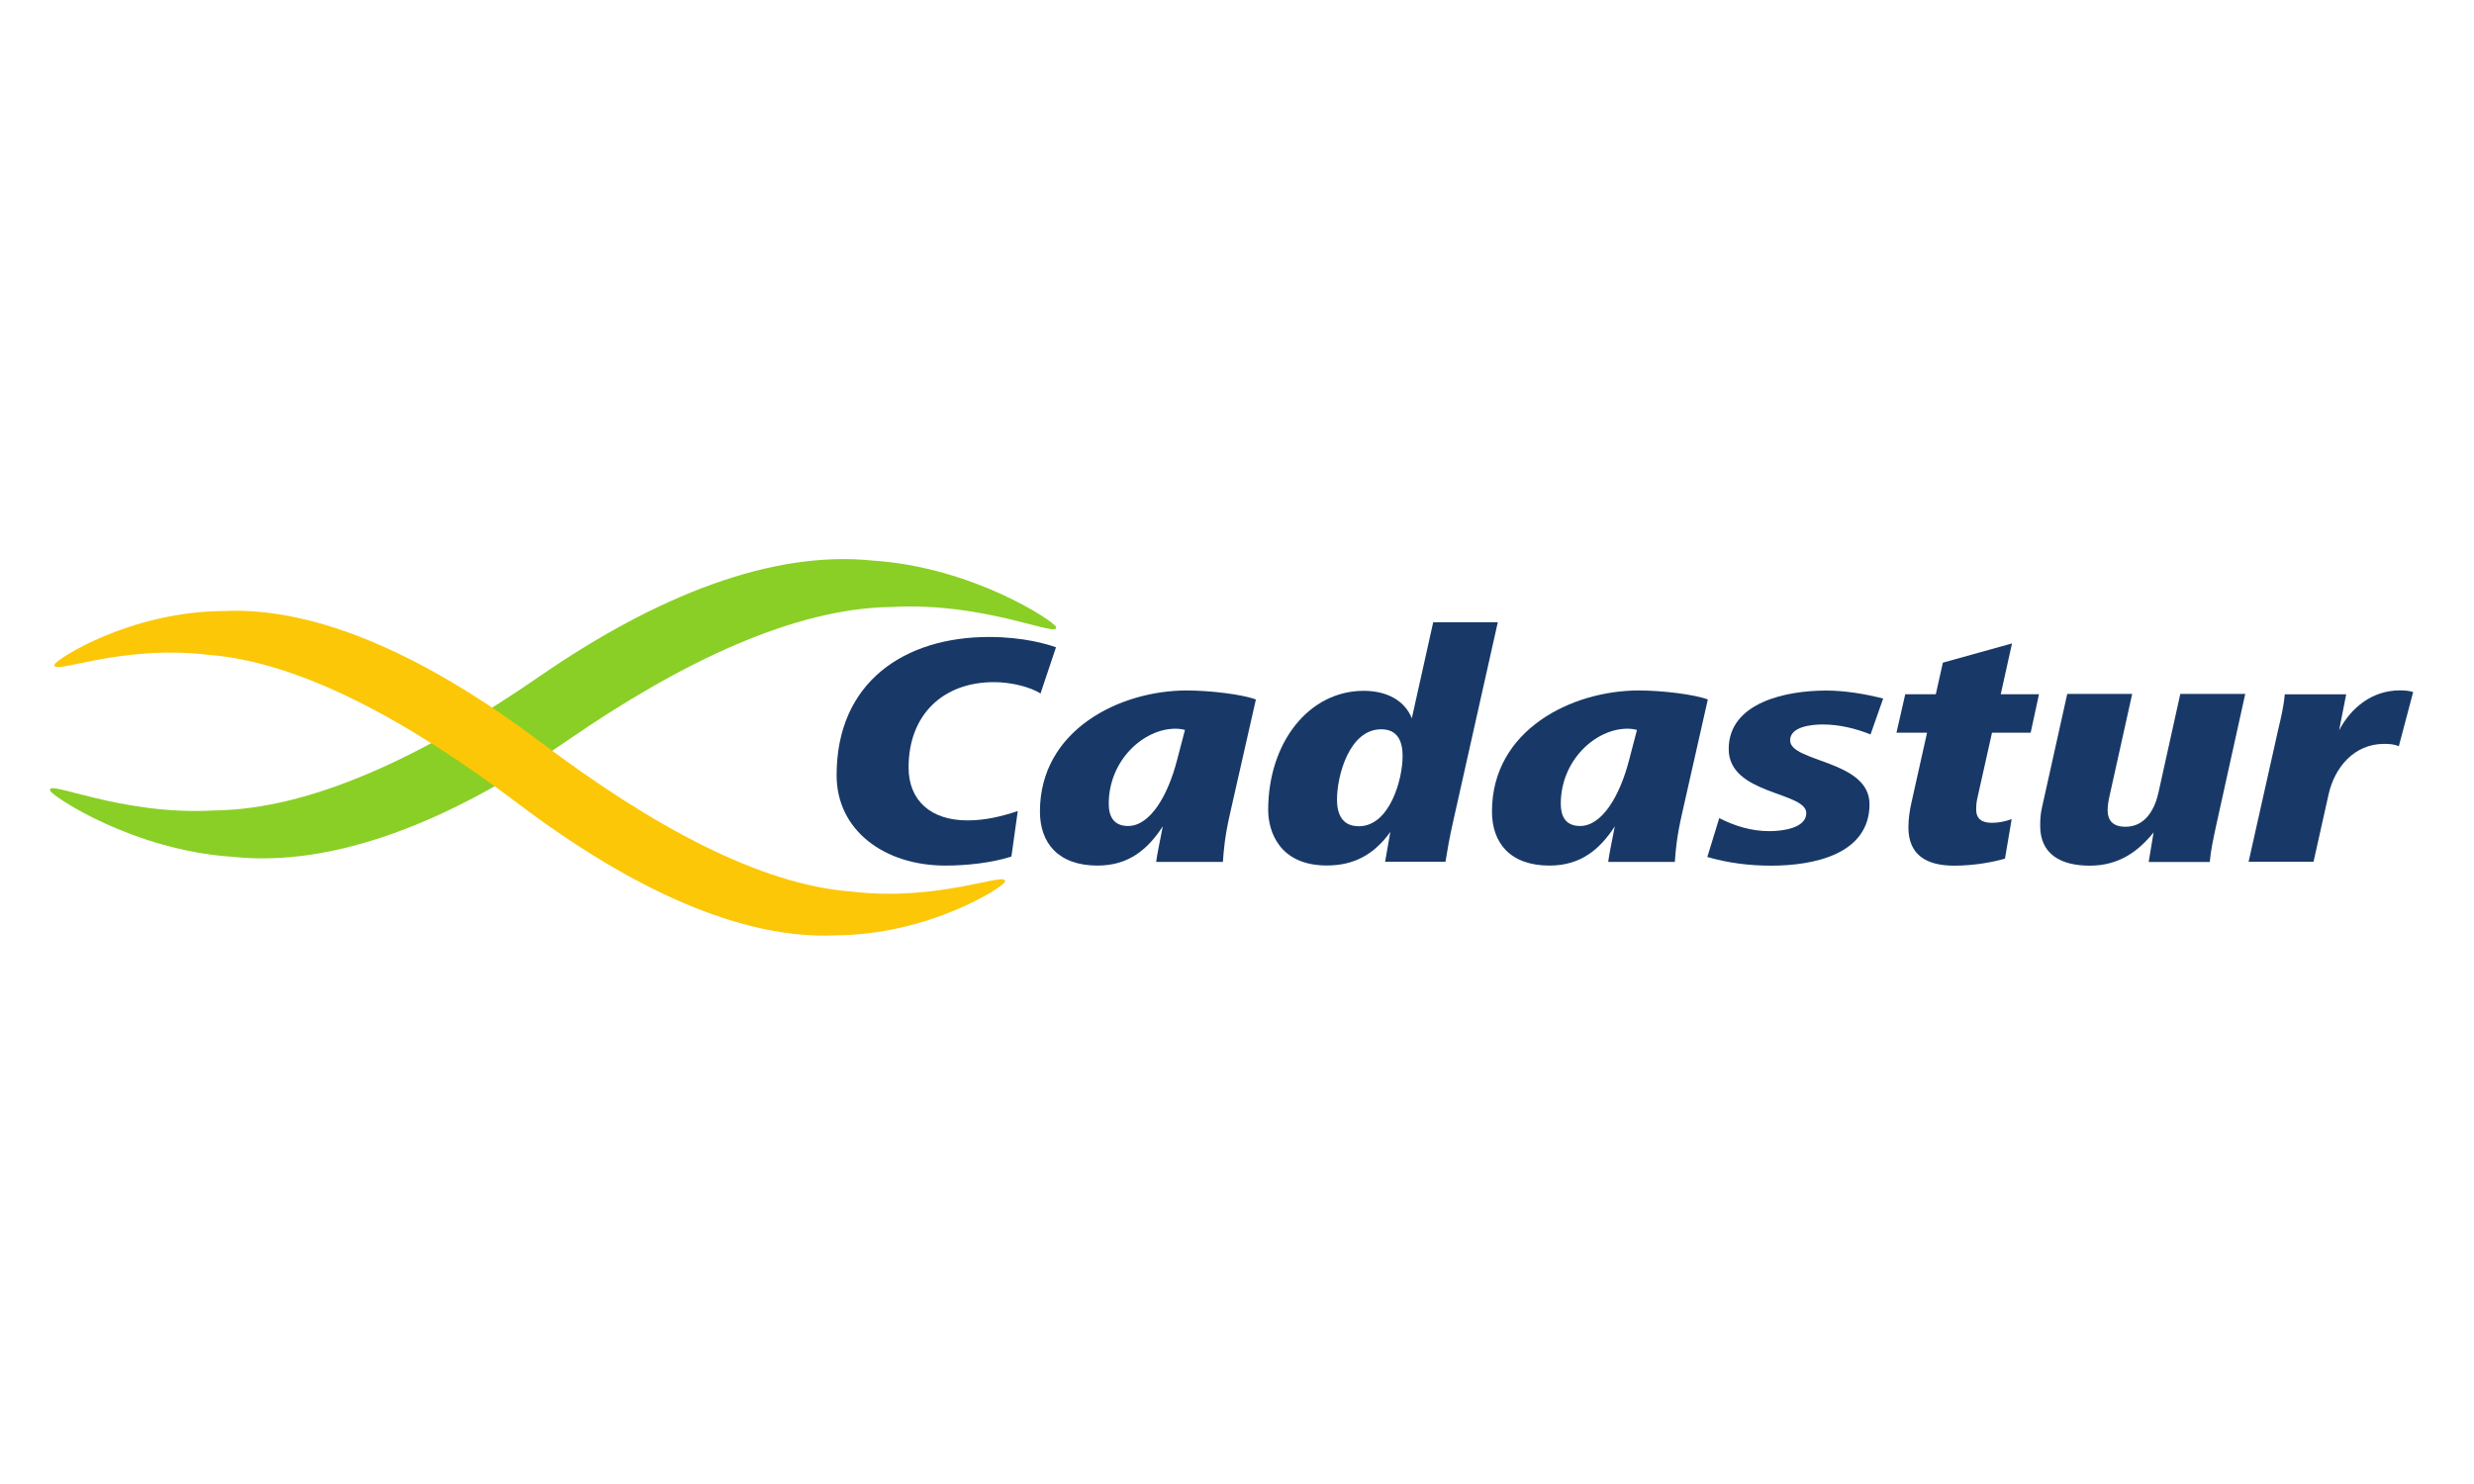 <?xml version="1.0" encoding="UTF-8"?>
<svg xmlns="http://www.w3.org/2000/svg" xmlns:xlink="http://www.w3.org/1999/xlink" width="150" zoomAndPan="magnify" viewBox="0 0 112.5 67.5" height="90" preserveAspectRatio="xMidYMid meet" version="1.0">
  <path fill="#183967" d="M 44.973 28.973 C 41.156 28.973 38.043 31 38.043 35.262 C 38.043 37.77 40.215 39.371 42.992 39.371 C 43.949 39.371 45.086 39.25 45.992 38.961 L 46.281 36.891 C 45.547 37.133 44.812 37.316 43.996 37.316 C 42.32 37.316 41.316 36.406 41.316 34.91 C 41.316 32.496 42.895 31.027 45.195 31.027 C 46.008 31.027 46.855 31.254 47.316 31.543 L 48.02 29.441 C 47.637 29.305 46.551 28.973 44.973 28.973 " fill-opacity="1" fill-rule="nonzero"></path>
  <path fill="#183967" d="M 51.297 37.57 C 50.629 37.57 50.418 37.117 50.418 36.559 C 50.418 34.582 52 33.145 53.453 33.145 C 53.578 33.145 53.738 33.16 53.883 33.203 L 53.531 34.547 C 53.102 36.227 52.285 37.57 51.297 37.57 M 53.965 31.406 C 50.93 31.406 47.289 33.191 47.289 36.91 C 47.289 38.344 48.121 39.371 49.91 39.371 C 51.344 39.371 52.207 38.613 52.875 37.586 C 52.766 38.176 52.621 38.824 52.574 39.203 L 55.609 39.203 C 55.641 38.734 55.688 38.07 55.941 36.969 L 57.109 31.816 C 56.516 31.59 55.047 31.406 53.965 31.406 " fill-opacity="1" fill-rule="nonzero"></path>
  <path fill="#183967" d="M 61.789 37.582 C 61.02 37.582 60.797 37.008 60.797 36.371 C 60.797 35.285 61.355 33.172 62.809 33.172 C 63.594 33.172 63.781 33.777 63.781 34.395 C 63.781 35.453 63.191 37.582 61.789 37.582 M 68.109 28.305 L 65.172 28.305 L 64.199 32.672 C 63.895 31.902 63.113 31.422 62.012 31.422 C 59.504 31.422 57.668 33.789 57.668 36.844 C 57.668 37.781 58.148 39.367 60.336 39.367 C 61.551 39.367 62.473 38.883 63.223 37.84 L 62.984 39.199 L 65.73 39.199 C 65.812 38.699 65.891 38.188 66.098 37.281 Z M 68.109 28.305 " fill-opacity="1" fill-rule="nonzero"></path>
  <path fill="#183967" d="M 71.852 37.57 C 71.18 37.57 70.973 37.117 70.973 36.559 C 70.973 34.582 72.555 33.145 74.004 33.145 C 74.133 33.145 74.293 33.16 74.438 33.203 L 74.086 34.547 C 73.656 36.227 72.84 37.57 71.852 37.57 M 74.52 31.406 C 71.484 31.406 67.844 33.191 67.844 36.91 C 67.844 38.344 68.676 39.371 70.461 39.371 C 71.898 39.371 72.762 38.613 73.43 37.586 C 73.32 38.176 73.176 38.824 73.129 39.203 L 76.16 39.203 C 76.191 38.734 76.242 38.07 76.496 36.969 L 77.66 31.816 C 77.07 31.59 75.602 31.406 74.52 31.406 " fill-opacity="1" fill-rule="nonzero"></path>
  <path fill="#183967" d="M 83.031 31.41 C 81.246 31.41 78.609 31.941 78.609 34.07 C 78.609 36.156 82.137 36.004 82.137 36.984 C 82.137 37.68 81.02 37.805 80.461 37.805 C 79.648 37.805 78.883 37.574 78.18 37.211 L 77.637 38.98 C 78.578 39.254 79.551 39.375 80.539 39.375 C 82.473 39.375 85.012 38.859 85.012 36.578 C 85.012 34.57 81.402 34.676 81.402 33.676 C 81.402 33.047 82.379 32.953 82.891 32.953 C 83.641 32.953 84.375 33.133 85.059 33.406 L 85.633 31.773 C 84.805 31.562 83.895 31.41 83.031 31.41 " fill-opacity="1" fill-rule="nonzero"></path>
  <path fill="#183967" d="M 91.492 29.266 L 88.348 30.141 L 88.027 31.578 L 86.637 31.578 L 86.238 33.328 L 87.629 33.328 L 86.91 36.547 C 86.832 36.91 86.781 37.258 86.781 37.637 C 86.781 38.918 87.645 39.375 88.855 39.375 C 89.801 39.375 90.645 39.207 91.172 39.055 L 91.477 37.258 C 91.188 37.363 90.883 37.426 90.582 37.426 C 90.152 37.426 89.863 37.273 89.863 36.82 C 89.863 36.609 89.879 36.457 89.926 36.262 L 90.582 33.328 L 92.34 33.328 L 92.719 31.578 L 90.98 31.578 Z M 91.492 29.266 " fill-opacity="1" fill-rule="nonzero"></path>
  <path fill="#183967" d="M 102.098 31.562 L 99.145 31.562 L 98.156 36.031 C 97.996 36.773 97.578 37.605 96.652 37.605 C 96.078 37.605 95.84 37.316 95.84 36.848 C 95.84 36.625 95.887 36.379 95.938 36.156 L 96.957 31.562 L 94.004 31.562 L 92.852 36.742 C 92.789 37.016 92.773 37.289 92.773 37.559 C 92.773 38.859 93.715 39.375 95.027 39.375 C 96.383 39.375 97.258 38.695 97.93 37.863 L 97.707 39.207 L 100.484 39.207 C 100.531 38.664 100.66 38.09 100.773 37.559 Z M 102.098 31.562 " fill-opacity="1" fill-rule="nonzero"></path>
  <path fill="#183967" d="M 109.129 31.402 C 107.867 31.402 106.91 32.188 106.367 33.215 L 106.688 31.582 L 103.895 31.582 C 103.848 32.125 103.719 32.672 103.59 33.215 L 102.25 39.199 L 105.203 39.199 L 105.891 36.117 C 106.16 34.922 107.039 33.836 108.41 33.836 C 108.652 33.836 108.875 33.852 109.082 33.941 L 109.734 31.477 C 109.543 31.418 109.336 31.402 109.129 31.402 " fill-opacity="1" fill-rule="nonzero"></path>
  <path fill="#8acf25" d="M 48.016 28.508 C 47.91 28.246 44.227 25.797 39.707 25.5 C 35.117 25.012 29.852 27.098 24.562 30.746 C 19.277 34.398 14.145 36.812 9.762 36.863 C 5.453 37.109 2.062 35.406 2.281 35.965 C 2.387 36.227 6.07 38.68 10.586 38.973 C 15.18 39.461 20.445 37.379 25.734 33.727 C 31.02 30.074 36.152 27.66 40.535 27.609 C 44.844 27.367 48.234 29.07 48.016 28.508 " fill-opacity="1" fill-rule="nonzero"></path>
  <path fill="#fbc707" d="M 45.695 40.113 C 45.609 40.359 42.238 42.52 38.008 42.543 C 33.707 42.75 28.691 40.422 23.594 36.578 C 18.5 32.73 13.59 30.094 9.473 29.785 C 5.422 29.297 2.297 30.754 2.484 30.223 C 2.57 29.973 5.938 27.812 10.172 27.793 C 14.469 27.586 19.488 29.914 24.586 33.758 C 29.68 37.602 34.59 40.242 38.707 40.551 C 42.758 41.039 45.883 39.582 45.695 40.113 " fill-opacity="1" fill-rule="nonzero"></path>
</svg>
